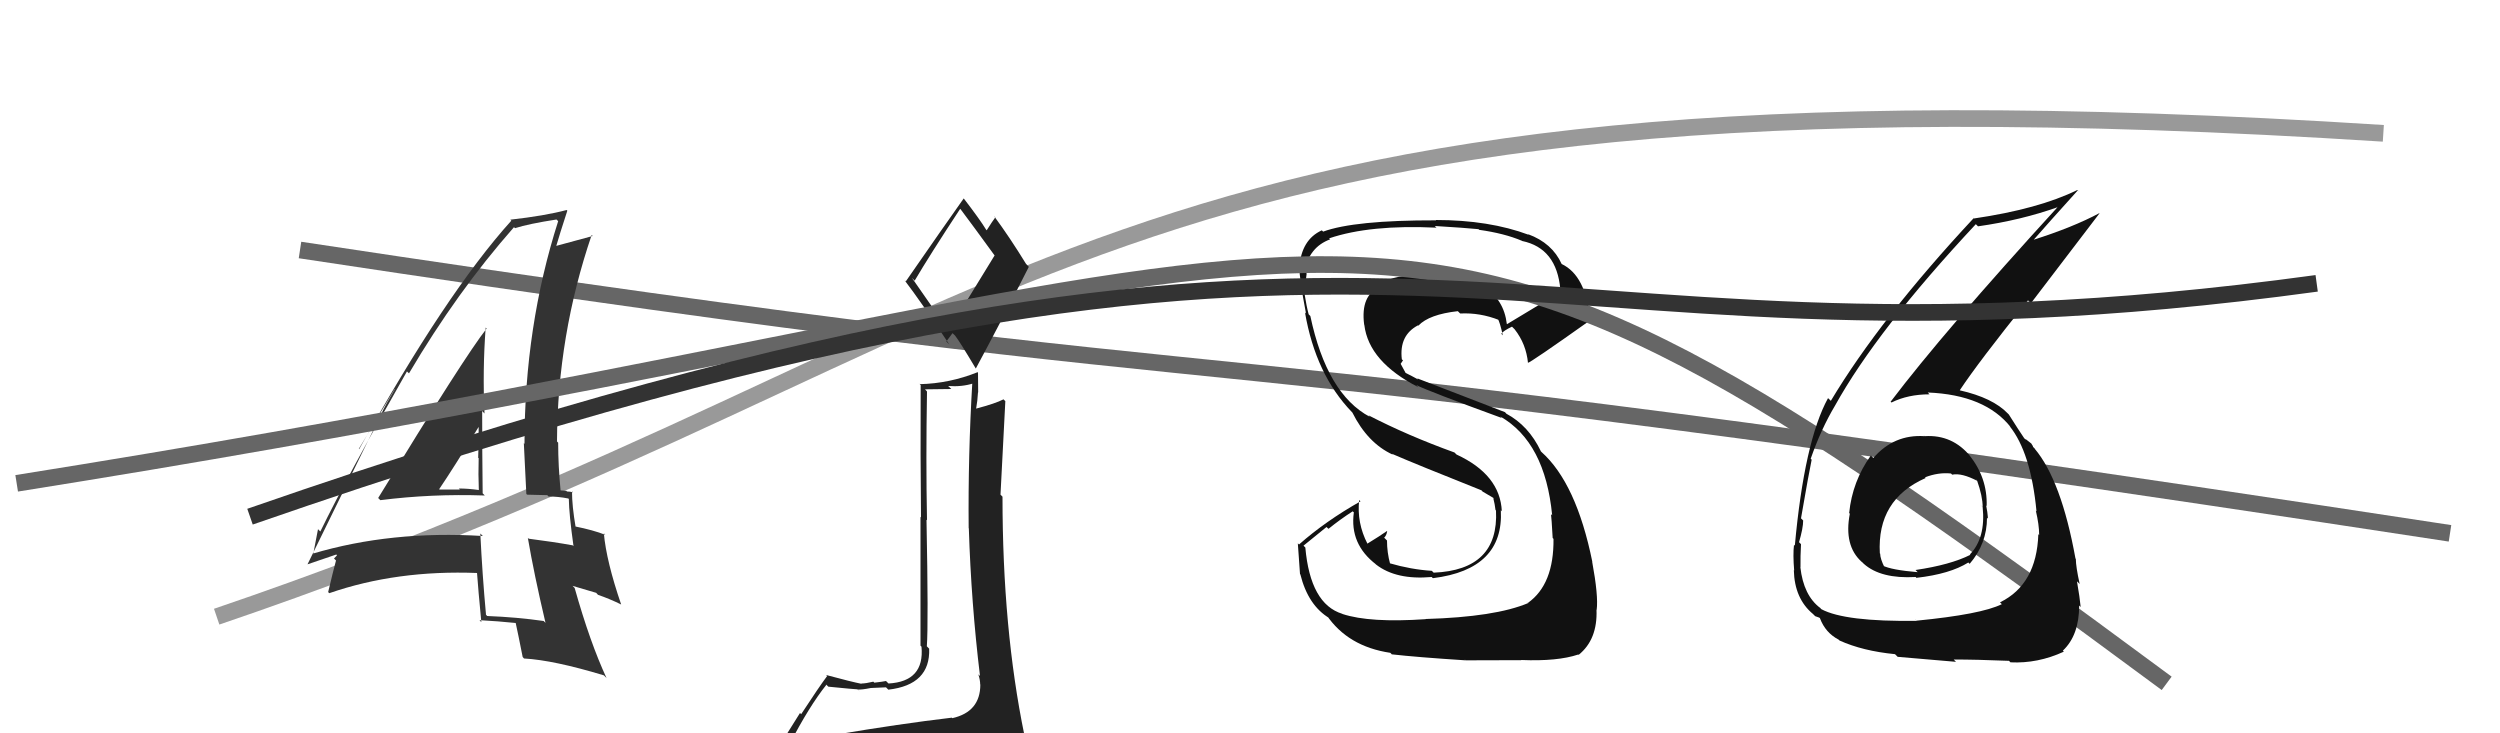 <svg xmlns="http://www.w3.org/2000/svg" width="150" height="44" viewBox="0,0,150,44"><path d="M13 37 C63 20,65 3,143 8" stroke="#999" fill="none"/><path d="M18 15 C84 25,62 19,147 32" stroke="#666" fill="none"/><path fill="#111" d="M85.69 37.29L85.56 37.16L85.54 37.15Q82.19 37.38 80.55 36.84L80.47 36.76L80.54 36.83Q78.62 36.24 78.32 32.85L78.21 32.74L79.59 31.62L79.71 31.73Q80.40 31.17 81.16 30.68L81.23 30.74L81.23 30.75Q80.97 32.65 82.57 33.87L82.47 33.78L82.56 33.87Q83.77 34.81 85.90 34.62L85.96 34.68L85.98 34.69Q90.24 34.16 90.05 30.61L90.06 30.62L90.11 30.68Q90.01 28.48 87.39 27.27L87.42 27.30L87.27 27.15Q84.47 26.14 82.11 24.92L82.08 24.89L82.19 25.01Q79.61 23.64 78.62 18.96L78.58 18.92L78.52 18.86Q78.39 18.38 78.27 17.62L78.27 17.62L78.27 17.62Q78.32 16.98 78.40 16.41L78.42 16.43L78.27 16.28Q78.55 14.82 79.81 14.36L79.82 14.38L79.75 14.30Q82.20 13.47 86.19 13.66L86.23 13.71L86.09 13.56Q87.91 13.67 88.71 13.75L88.83 13.87L88.75 13.79Q90.26 14.00 91.32 14.45L91.26 14.39L91.33 14.46Q93.40 14.89 93.62 17.36L93.57 17.31L93.74 17.48Q92.62 18.11 90.42 19.45L90.52 19.55L90.41 19.44Q90.06 16.50 85.68 16.50L85.66 16.48L85.69 16.51Q83.69 16.41 82.70 17.09L82.66 17.06L82.81 17.21Q81.62 17.70 81.85 19.48L81.86 19.49L81.86 19.50Q82.13 21.71 85.10 23.23L85.05 23.18L84.97 23.10Q85.62 23.44 90.11 25.08L90.09 25.06L90.02 24.99Q92.71 26.54 93.13 30.92L93.07 30.86L93.06 30.85Q93.09 31.03 93.16 32.28L93.14 32.26L93.21 32.33Q93.24 35.06 91.68 36.17L91.58 36.07L91.70 36.18Q89.72 37.02 85.53 37.14ZM87.85 39.53L87.98 39.66L87.94 39.62Q89.30 39.61 91.28 39.61L91.41 39.74L91.27 39.60Q93.45 39.69 94.70 39.27L94.78 39.34L94.72 39.29Q95.86 38.37 95.79 36.58L95.89 36.69L95.80 36.59Q95.91 35.76 95.53 33.70L95.50 33.67L95.54 33.71Q94.58 28.98 92.48 27.11L92.41 27.03L92.45 27.07Q91.72 25.54 90.38 24.82L90.30 24.73L85.03 22.70L85.09 22.77Q84.77 22.59 84.31 22.36L84.35 22.40L84.04 21.83L84.18 21.62L84.11 21.56Q83.94 20.12 85.08 19.52L85.00 19.44L85.10 19.54Q85.75 18.86 87.47 18.67L87.48 18.68L87.61 18.81Q88.80 18.75 89.94 19.20L89.86 19.12L89.86 19.12Q89.98 19.28 90.17 20.12L90.07 20.02L90.08 20.02Q90.23 19.83 90.72 19.60L90.72 19.60L90.88 19.76Q91.57 20.64 91.68 21.78L91.67 21.77L91.67 21.77Q91.80 21.78 95.45 19.19L95.29 19.03L95.40 19.14Q95.15 16.53 93.70 15.84L93.63 15.77L93.70 15.84Q93.13 14.58 91.68 14.05L91.71 14.08L91.73 14.09Q89.35 13.20 86.15 13.20L86.11 13.16L86.17 13.22Q81.25 13.21 79.38 13.90L79.39 13.90L79.31 13.82Q78.08 14.38 77.96 16.05L77.87 15.97L77.97 16.06Q77.94 16.61 78.36 18.81L78.23 18.68L78.30 18.75Q78.94 22.47 81.11 24.72L81.25 24.86L81.14 24.75Q82.06 26.59 83.57 27.28L83.51 27.22L83.52 27.23Q84.97 27.86 88.89 29.42L88.96 29.49L88.88 29.45L89.63 29.89L89.60 29.90L89.60 29.90Q89.69 30.25 89.73 30.60L89.72 30.59L89.76 30.63Q89.94 34.20 86.02 34.36L85.86 34.20L85.91 34.25Q84.66 34.17 83.36 33.79L83.36 33.79L83.41 33.84Q83.22 33.15 83.22 32.43L83.10 32.31L83.05 32.26Q83.19 32.13 83.23 31.87L83.25 31.89L83.22 31.86Q82.84 32.13 82.04 32.62L81.92 32.50L82.05 32.63Q81.40 31.37 81.55 30.00L81.62 30.07L81.63 30.08Q79.54 31.26 77.94 32.67L77.89 32.62L77.87 32.60Q77.92 33.41 78.00 34.44L78.09 34.53L78.02 34.46Q78.49 36.34 79.78 37.10L79.70 37.02L79.59 36.90Q80.87 38.79 83.42 39.17L83.49 39.24L83.50 39.26Q85.00 39.43 87.93 39.62Z"/><path fill="#222" d="M50.14 44.08L50.08 44.02L50.09 44.04Q49.19 44.27 47.28 44.57L47.34 44.63L47.37 44.66Q48.55 42.38 49.58 41.09L49.54 41.04L49.70 41.20Q51.30 41.36 51.45 41.36L51.61 41.51L51.47 41.37Q51.71 41.39 52.25 41.28L52.41 41.44L52.25 41.28Q52.97 41.24 53.16 41.24L53.23 41.31L53.30 41.38Q55.83 41.09 55.75 38.92L55.72 38.89L55.61 38.78Q55.71 37.43 55.59 31.18L55.62 31.21L55.62 31.21Q55.55 27.63 55.62 23.49L55.50 23.36L57.08 23.34L56.89 23.16Q57.72 23.22 58.41 23.00L58.34 22.93L58.34 22.93Q58.08 27.32 58.12 31.69L58.07 31.64L58.13 31.70Q58.27 36.18 58.80 40.56L58.68 40.44L58.70 40.46Q58.81 40.80 58.81 41.06L58.69 40.95L58.82 41.07Q58.82 42.71 57.14 43.09L57.13 43.08L57.11 43.06Q53.98 43.43 50.14 44.08ZM56.99 19.94L54.72 16.68L54.88 16.84Q55.78 15.31 57.61 12.53L57.54 12.46L57.64 12.56Q58.34 13.49 59.67 15.32L59.68 15.32L56.90 19.85ZM59.89 46.45L60.02 46.57L59.92 46.47Q60.44 46.50 61.20 46.16L61.22 46.18L61.29 46.24Q61.50 45.43 61.50 44.98L61.63 45.10L61.49 44.97Q61.44 44.56 61.32 43.96L61.42 44.06L61.46 44.09Q60.15 37.72 60.15 29.80L60.12 29.77L60.03 29.68Q60.17 26.96 60.32 24.07L60.22 23.97L60.21 23.96Q59.73 24.21 58.59 24.51L58.63 24.55L58.57 24.50Q58.65 24.07 58.68 23.54L58.69 23.55L58.68 22.36L58.66 22.33Q56.97 23.01 55.18 23.05L55.11 22.97L55.24 23.11Q55.22 27.46 55.26 31.04L55.23 31.01L55.23 38.74L55.29 38.80Q55.48 40.89 53.31 41.01L53.21 40.91L53.16 40.86Q52.98 40.90 52.46 40.96L52.40 40.90L52.40 40.90Q51.95 41.01 51.68 41.01L51.75 41.08L51.70 41.03Q51.13 40.92 49.57 40.50L49.61 40.55L49.63 40.56Q49.17 41.17 48.07 42.85L48.00 42.78L46.52 45.14L46.58 45.20Q47.42 44.98 49.06 44.60L49.11 44.65L48.62 45.34L48.13 46.03L48.13 46.03Q50.33 45.80 51.67 45.87L51.68 45.89L51.66 45.87Q53.95 46.02 59.88 46.44ZM56.90 20.61L56.78 20.49L57.15 19.99L57.30 20.13Q57.59 20.50 58.54 22.10L58.63 22.19L58.55 22.11Q60.17 19.09 61.73 16.01L61.69 15.97L61.56 15.83Q60.59 14.25 59.64 12.96L59.61 12.93L59.72 13.04Q59.54 13.28 59.20 13.82L59.17 13.78L59.16 13.77Q58.81 13.19 57.82 11.90L57.84 11.92L57.82 11.91Q56.67 13.53 54.35 16.88L54.31 16.85L54.27 16.81Q55.25 18.09 56.96 20.67Z"/><path fill="#333" d="M22.68 29.87L22.73 29.92L22.82 30.01Q25.89 29.62 29.09 29.73L29.13 29.77L28.96 29.60Q28.93 27.06 28.93 24.66L29.08 24.82L29.07 24.80Q28.95 22.21 29.14 19.66L29.12 19.64L29.20 19.71Q27.90 21.35 22.69 29.88ZM32.70 37.34L32.61 37.25L32.62 37.26Q31.02 37.03 29.23 36.96L29.11 36.83L29.16 36.88Q28.94 34.49 28.82 32.02L28.82 32.01L28.97 32.16Q23.48 31.82 18.76 33.22L18.82 33.28L18.79 33.26Q18.89 32.74 19.08 31.75L19.25 31.92L19.22 31.89Q20.84 28.56 24.42 22.28L24.44 22.31L24.54 22.40Q27.42 17.51 30.84 13.63L30.88 13.67L30.90 13.69Q31.71 13.43 33.39 13.17L33.40 13.18L33.49 13.27Q31.47 19.59 31.47 26.63L31.55 26.71L31.43 26.59Q31.50 28.15 31.58 29.63L31.62 29.68L32.84 29.71L32.91 29.79Q33.49 29.79 34.10 29.91L34.10 29.91L34.13 29.94Q34.14 30.83 34.41 32.77L34.36 32.72L34.36 32.72Q33.20 32.51 31.71 32.32L31.77 32.37L31.67 32.27Q32.04 34.44 32.73 37.37ZM34.38 29.54L34.36 29.52L34.38 29.54Q34.21 29.49 34.02 29.49L33.98 29.45L33.58 29.42L33.64 29.48Q33.49 27.97 33.49 26.56L33.50 26.57L33.42 26.49Q33.45 20.12 35.50 14.10L35.43 14.03L35.56 14.16Q34.76 14.38 33.31 14.77L33.39 14.84L33.36 14.81Q33.58 14.05 34.04 12.64L33.96 12.56L34.00 12.60Q32.68 12.95 30.62 13.18L30.67 13.23L30.68 13.24Q26.76 17.58 21.55 26.95L21.53 26.93L23.68 23.34L23.69 23.35Q23.15 24.25 22.88 24.82L22.88 24.82L18.45 33.86L18.45 33.86Q19.04 33.65 20.18 33.27L20.22 33.32L20.04 33.51L20.16 33.63Q19.99 34.26 19.69 35.52L19.74 35.58L19.76 35.59Q23.81 34.19 28.64 34.38L28.68 34.42L28.62 34.36Q28.69 35.35 28.88 37.33L28.79 37.23L28.76 37.21Q29.89 37.27 30.95 37.38L31.06 37.49L30.94 37.37Q31.09 38.05 31.36 39.42L31.45 39.52L31.45 39.51Q33.22 39.61 36.23 40.52L36.40 40.69L36.40 40.70Q35.40 38.55 34.48 35.28L34.35 35.15L35.77 35.57L35.88 35.69Q36.58 35.93 37.27 36.27L37.26 36.27L37.27 36.27Q36.38 33.67 36.23 31.99L36.25 32.02L36.32 32.09Q35.62 31.81 34.48 31.58L34.58 31.68L34.54 31.64Q34.32 30.36 34.32 29.48ZM26.36 29.36L26.32 29.32L26.35 29.35Q27.18 28.13 28.74 25.58L28.71 25.55L28.72 25.56Q28.73 26.52 28.69 27.47L28.67 27.45L28.72 27.49Q28.69 28.46 28.73 29.41L28.66 29.34L28.72 29.40Q28.10 29.31 27.53 29.31L27.61 29.39L27.59 29.37Q26.98 29.37 26.37 29.37Z"/><path d="M1 29 C89 15,80 4,130 41" stroke="#666" fill="none"/><path fill="#111" d="M115.40 26.10L115.42 26.12L115.47 26.17Q113.64 26.05 112.40 27.48L112.26 27.34L112.25 27.33Q111.14 28.88 110.95 30.78L110.93 30.77L110.99 30.82Q110.62 32.74 111.70 33.71L111.73 33.73L111.83 33.83Q112.85 34.74 114.94 34.62L115.00 34.69L114.99 34.67Q117.00 34.44 118.10 33.75L118.22 33.87L118.18 33.83Q119.22 32.62 119.22 31.06L119.39 31.23L119.28 31.12Q119.25 30.71 119.17 30.33L119.15 30.31L119.20 30.36Q119.25 28.65 118.15 27.30L118.27 27.43L118.24 27.40Q117.15 26.06 115.48 26.17ZM114.93 37.17L114.93 37.16L115.01 37.25Q110.69 37.31 109.28 36.55L109.17 36.43L109.23 36.49Q108.21 35.74 108.02 34.02L108.00 34.00L108.03 34.04Q108.02 33.38 108.06 32.65L107.94 32.53L107.94 32.54Q108.19 31.68 108.19 31.23L108.07 31.11L108.06 31.10Q108.55 28.27 108.70 27.58L108.68 27.56L108.64 27.53Q109.26 25.75 110.10 24.34L109.91 24.15L110.10 24.34Q112.61 19.81 118.55 13.45L118.65 13.55L118.68 13.58Q121.28 13.21 123.49 12.42L123.45 12.38L123.48 12.40Q116.64 19.88 113.44 24.10L113.44 24.11L113.49 24.15Q114.48 23.66 115.77 23.66L115.63 23.51L115.67 23.55Q119.12 23.69 120.65 25.64L120.46 25.45L120.57 25.56Q121.85 27.14 122.19 30.68L122.26 30.75L122.15 30.64Q122.35 31.49 122.35 32.10L122.32 32.07L122.30 32.05Q122.20 35.07 120.00 36.14L120.01 36.15L120.11 36.25Q118.88 36.86 115.00 37.24ZM117.22 39.57L117.36 39.71L117.22 39.57Q118.56 39.57 120.54 39.65L120.59 39.70L120.63 39.74Q122.27 39.82 123.83 39.10L123.72 38.99L123.77 39.04Q124.75 38.12 124.75 36.33L124.86 36.44L124.84 36.42Q124.79 35.87 124.62 34.89L124.62 34.88L124.78 35.04Q124.55 33.99 124.55 33.53L124.52 33.51L124.53 33.52Q123.68 28.82 122.08 26.92L122.11 26.94L121.97 26.80Q122.02 26.82 121.87 26.60L121.89 26.62L121.57 26.37L121.51 26.35L121.45 26.29Q121.13 25.82 120.53 24.87L120.55 24.89L120.47 24.81Q119.57 23.87 117.59 23.42L117.59 23.42L117.59 23.41Q118.71 21.72 121.68 18.02L121.85 18.20L125.97 12.80L125.96 12.79Q124.37 13.64 121.97 14.40L121.97 14.39L121.99 14.42Q122.88 13.40 124.67 11.42L124.78 11.53L124.64 11.40Q122.32 12.54 118.43 13.11L118.38 13.05L118.42 13.09Q112.82 19.10 109.85 24.05L109.73 23.93L109.68 23.89Q108.26 26.49 107.69 32.74L107.75 32.80L107.64 32.69Q107.57 33.27 107.65 34.23L107.71 34.28L107.63 34.21Q107.67 35.92 108.78 36.84L108.91 36.97L108.91 36.97Q109.24 37.07 109.20 37.11L109.27 37.17L109.20 37.10Q109.52 37.96 110.32 38.38L110.35 38.41L110.37 38.43Q111.76 39.06 113.70 39.25L113.71 39.26L113.86 39.41Q113.86 39.41 117.36 39.71ZM117.14 28.49L117.05 28.40L117.13 28.48Q117.70 28.36 118.65 28.86L118.51 28.72L118.62 28.82Q118.96 29.78 118.96 30.42L118.81 30.28L118.96 30.43Q119.15 32.28 118.19 33.27L118.20 33.27L118.22 33.29Q117.03 33.89 114.93 34.20L115.02 34.29L115.06 34.33Q113.49 34.20 112.95 33.93L113.02 34.00L113.08 34.06Q112.81 33.52 112.81 33.22L112.76 33.17L112.79 33.20Q112.61 29.97 115.54 28.68L115.58 28.72L115.50 28.64Q116.30 28.33 117.06 28.41Z"/><path d="M15 31 C87 6,88 24,139 17" stroke="#333" fill="none"/></svg>